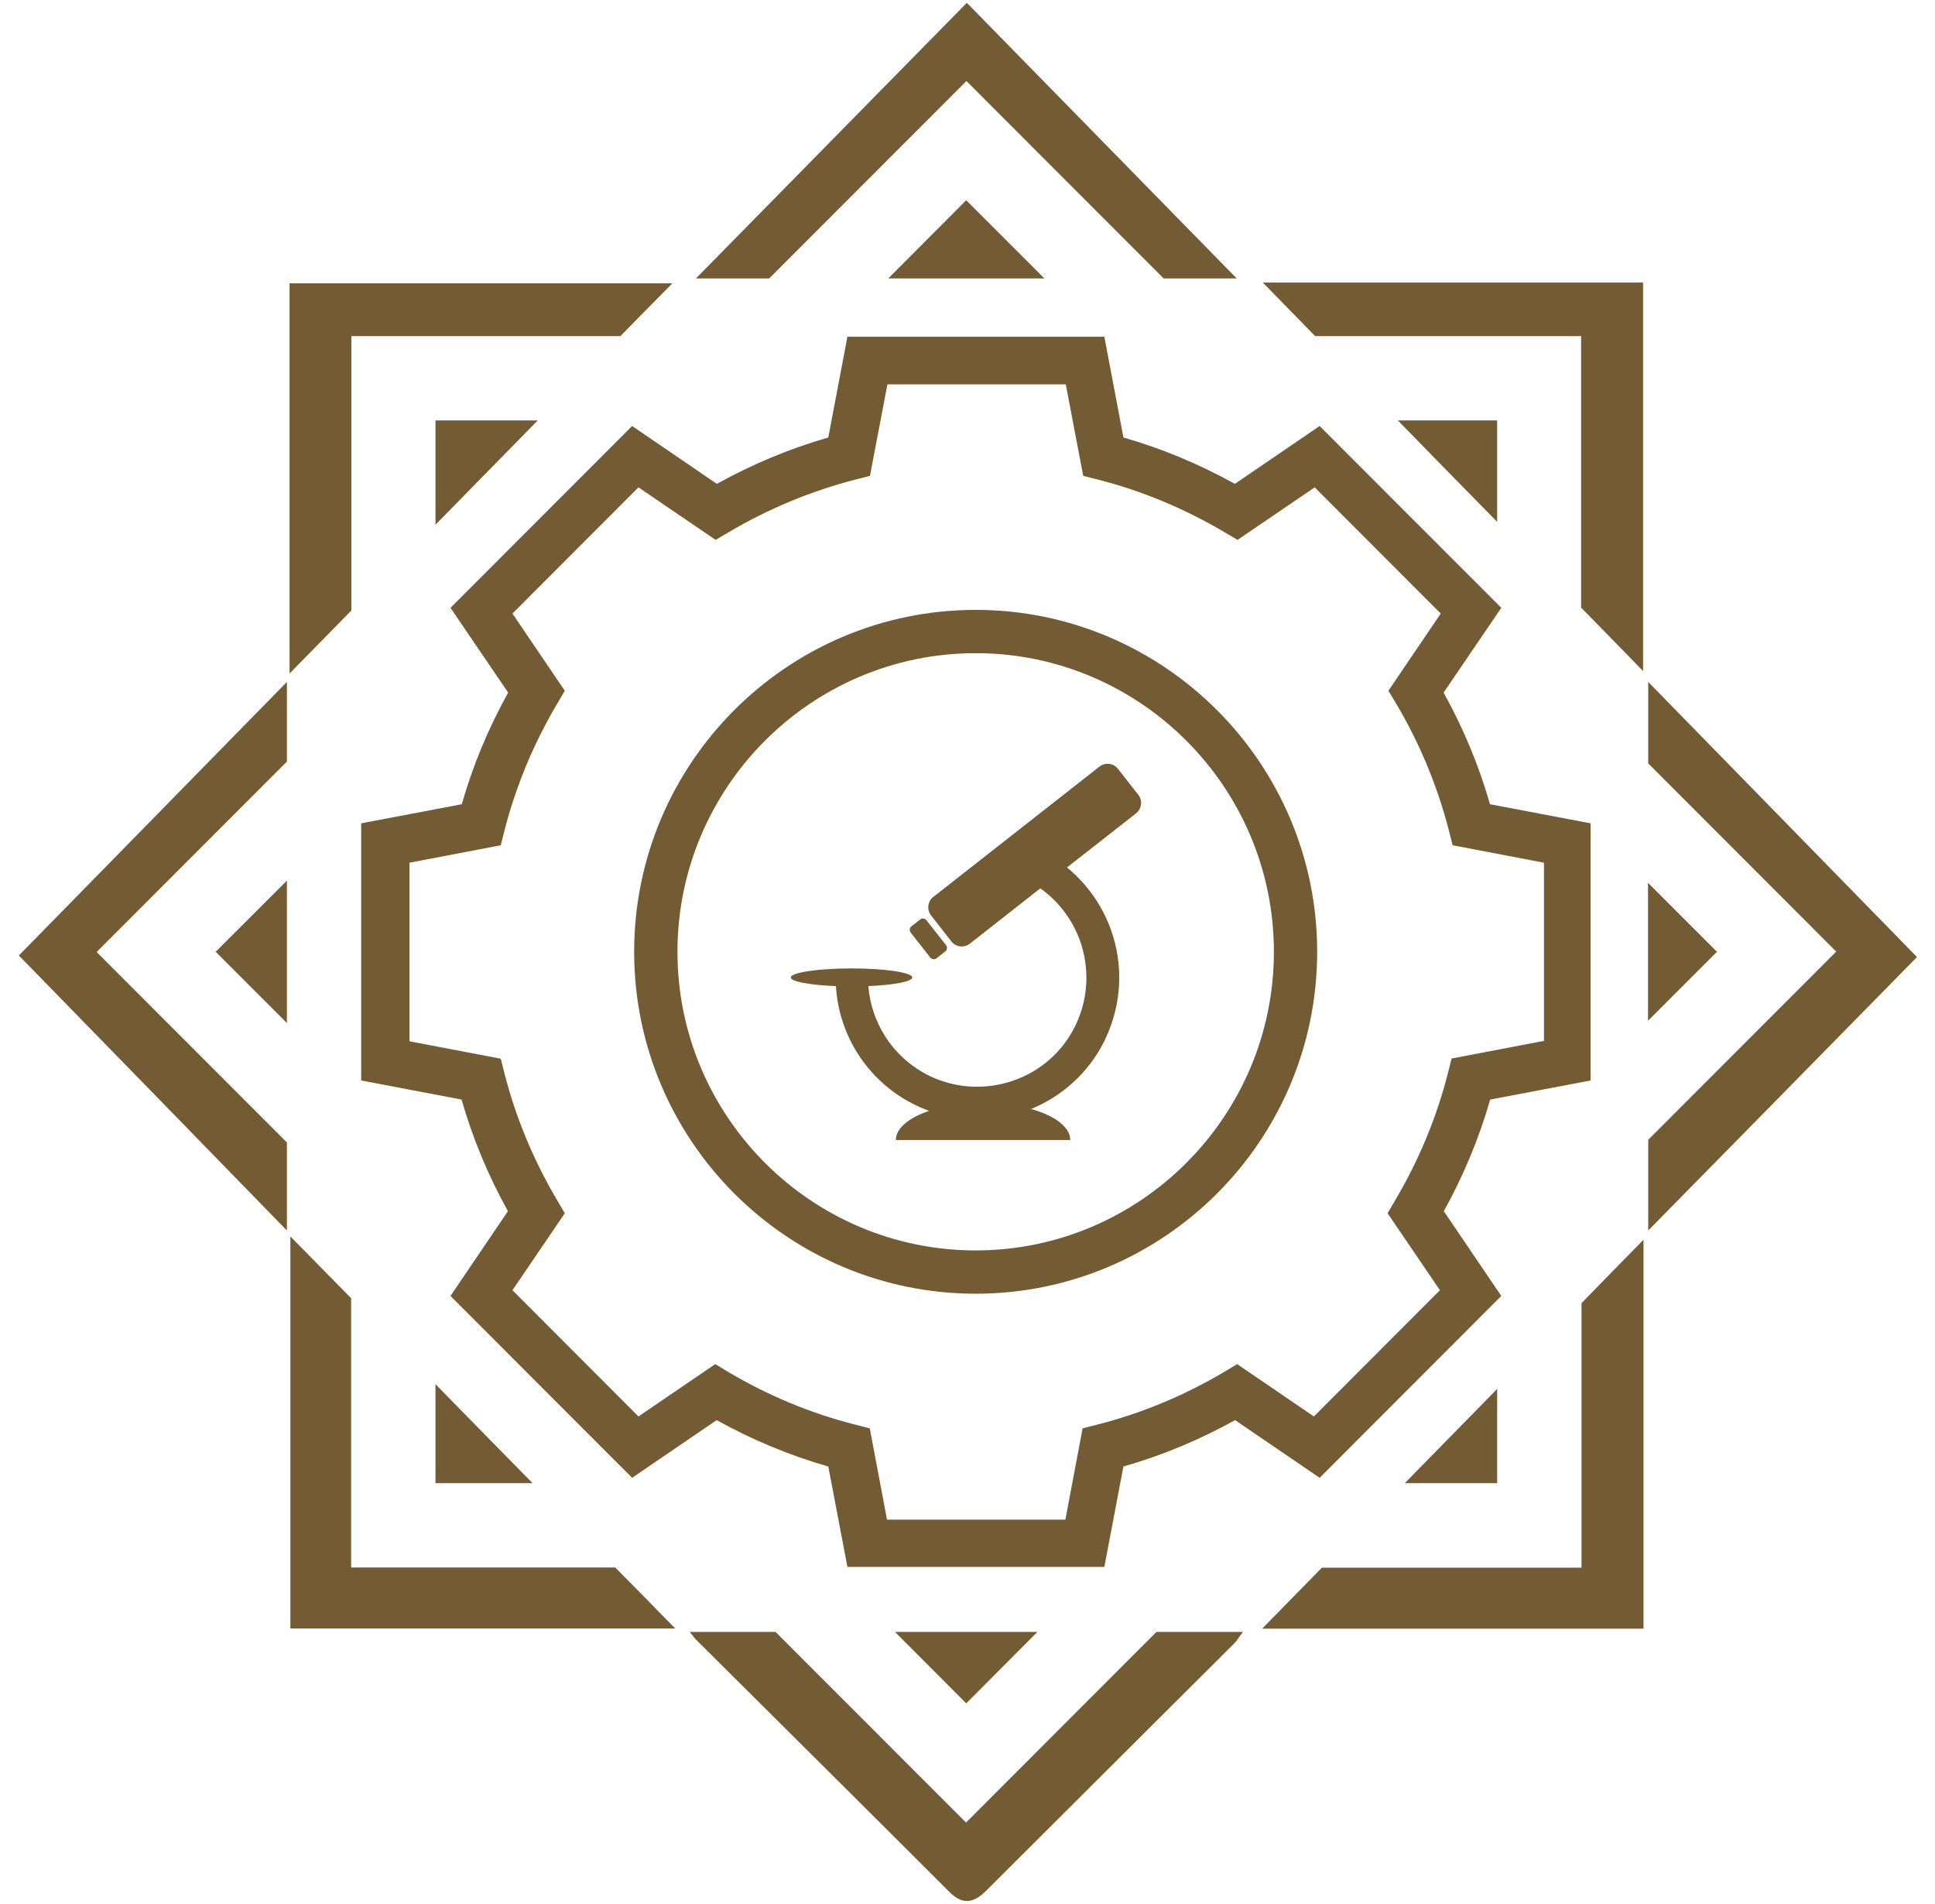 <svg width="62" height="61" viewBox="0 0 62 61" fill="none" xmlns="http://www.w3.org/2000/svg">
<path fill-rule="evenodd" clip-rule="evenodd" d="M37.279 8.922H39.626C36.785 6.022 33.892 3.062 30.979 0.09C28.066 3.056 25.166 6.002 22.299 8.922H24.646L30.966 2.596L37.285 8.922H37.279Z" fill="#735B33"/>
<path fill-rule="evenodd" clip-rule="evenodd" d="M11.258 41.604C10.607 40.947 9.962 40.283 9.304 39.618V52.179H21.634C20.997 51.528 20.359 50.877 19.714 50.225H11.251V41.604H11.258Z" fill="#735B33"/>
<path fill-rule="evenodd" clip-rule="evenodd" d="M19.879 10.77C20.431 10.204 20.99 9.638 21.543 9.079H9.278V21.58C9.943 20.903 10.6 20.232 11.258 19.562V10.77H19.885H19.879Z" fill="#735B33"/>
<path fill-rule="evenodd" clip-rule="evenodd" d="M42.362 50.225C41.718 50.883 41.08 51.534 40.442 52.185H52.66V39.724C51.996 40.401 51.332 41.078 50.674 41.756V50.232H42.369L42.362 50.225Z" fill="#735B33"/>
<path fill-rule="evenodd" clip-rule="evenodd" d="M9.193 24.395V21.85C6.273 24.829 3.386 27.782 0.604 30.616C3.38 33.457 6.26 36.416 9.193 39.428V36.607L3.097 30.504L9.193 24.402V24.395Z" fill="#735B33"/>
<path fill-rule="evenodd" clip-rule="evenodd" d="M24.863 52.29H22.101C22.226 52.448 22.272 52.514 22.331 52.566C25.028 55.249 27.73 57.932 30.42 60.622C30.841 61.043 31.196 60.984 31.597 60.583C34.241 57.939 36.897 55.302 39.547 52.658C39.639 52.566 39.705 52.448 39.824 52.29H37.055L30.953 58.399L24.85 52.29H24.863Z" fill="#735B33"/>
<path fill-rule="evenodd" clip-rule="evenodd" d="M61.426 30.669C58.618 27.795 55.731 24.836 52.811 21.85V24.461L58.835 30.491L52.811 36.521V39.428C55.784 36.403 58.684 33.457 61.426 30.662V30.669Z" fill="#735B33"/>
<path fill-rule="evenodd" clip-rule="evenodd" d="M50.668 19.476C51.325 20.147 51.989 20.824 52.647 21.502V9.053H40.462C41.021 9.625 41.58 10.197 42.139 10.77H50.661V19.476H50.668Z" fill="#735B33"/>
<path fill-rule="evenodd" clip-rule="evenodd" d="M55.014 30.497L52.805 28.288V32.707L55.014 30.497Z" fill="#735B33"/>
<path fill-rule="evenodd" clip-rule="evenodd" d="M47.971 13.472H44.789C45.841 14.551 46.906 15.636 47.971 16.721V13.472Z" fill="#735B33"/>
<path fill-rule="evenodd" clip-rule="evenodd" d="M30.959 54.579L33.241 52.29H28.677L30.959 54.579Z" fill="#735B33"/>
<path fill-rule="evenodd" clip-rule="evenodd" d="M6.911 30.497L9.193 32.779V28.216L6.911 30.497Z" fill="#735B33"/>
<path fill-rule="evenodd" clip-rule="evenodd" d="M47.971 47.523V44.504C46.978 45.517 45.992 46.523 45.012 47.523H47.971Z" fill="#735B33"/>
<path fill-rule="evenodd" clip-rule="evenodd" d="M13.954 13.472V16.813C15.052 15.695 16.144 14.577 17.229 13.472H13.954Z" fill="#735B33"/>
<path fill-rule="evenodd" clip-rule="evenodd" d="M13.954 47.523H17.064C16.032 46.471 14.993 45.419 13.954 44.353V47.523Z" fill="#735B33"/>
<path fill-rule="evenodd" clip-rule="evenodd" d="M30.959 6.416L28.46 8.922H33.465L30.959 6.416Z" fill="#735B33"/>
<path fill-rule="evenodd" clip-rule="evenodd" d="M31.262 40.066C25.994 40.066 21.707 35.771 21.707 30.497C21.707 25.224 25.994 20.929 31.262 20.929C36.529 20.929 40.817 25.224 40.817 30.497C40.817 35.771 36.529 40.066 31.262 40.066ZM31.262 19.542C25.225 19.542 20.319 24.454 20.319 30.497C20.319 36.541 25.225 41.453 31.262 41.453C37.299 41.453 42.204 36.541 42.204 30.497C42.204 24.454 37.292 19.542 31.262 19.542Z" fill="#735B33"/>
<path fill-rule="evenodd" clip-rule="evenodd" d="M49.438 33.358L46.511 33.917L46.393 34.384C46.032 35.811 45.459 37.179 44.703 38.461L44.46 38.875L46.137 41.341L42.099 45.386L39.64 43.709L39.225 43.959C37.95 44.715 36.575 45.287 35.155 45.648L34.688 45.767L34.136 48.693H28.421L27.869 45.767L27.402 45.648C25.975 45.287 24.607 44.715 23.331 43.959L22.917 43.709L20.457 45.386L16.42 41.341L18.097 38.875L17.853 38.461C17.097 37.179 16.525 35.811 16.163 34.39L16.045 33.923L13.119 33.365V27.643L16.045 27.084L16.163 26.618C16.525 25.197 17.097 23.829 17.853 22.547L18.097 22.133L16.42 19.66L20.457 15.616L22.93 17.299L23.344 17.056C24.62 16.3 25.988 15.734 27.408 15.366L27.875 15.248L28.434 12.315H34.149L34.708 15.248L35.175 15.366C36.595 15.728 37.963 16.3 39.239 17.056L39.653 17.299L42.125 15.616L46.163 19.66L44.486 22.133L44.736 22.547C45.492 23.823 46.058 25.191 46.426 26.618L46.544 27.084L49.471 27.643V33.365L49.438 33.358ZM46.255 22.192L48.103 19.476L42.283 13.65L39.567 15.504C38.43 14.873 37.233 14.373 35.996 14.018L35.385 10.789H27.152L26.54 14.018C25.304 14.373 24.107 14.873 22.969 15.504L20.254 13.65L14.434 19.476L16.282 22.192C15.65 23.33 15.151 24.526 14.796 25.769L11.573 26.381V34.621L14.789 35.232C15.144 36.475 15.644 37.672 16.275 38.809L14.434 41.525L20.254 47.352L22.963 45.504C24.101 46.135 25.297 46.635 26.54 46.99L27.152 50.206H35.385L35.996 46.99C37.239 46.635 38.436 46.135 39.574 45.504L42.283 47.352L48.103 41.525L46.262 38.809C46.893 37.672 47.393 36.468 47.748 35.232L50.964 34.621V26.381L47.741 25.769C47.386 24.526 46.886 23.33 46.255 22.192Z" fill="#735B33"/>
<path fill-rule="evenodd" clip-rule="evenodd" d="M26.784 31.596C26.83 32.372 27.073 33.108 27.474 33.746C27.921 34.456 28.572 35.048 29.361 35.423C29.493 35.489 29.631 35.541 29.769 35.594C29.125 35.811 28.704 36.153 28.704 36.528H31.499H34.293C34.293 36.113 33.794 35.745 33.037 35.535C34.017 35.133 34.865 34.391 35.379 33.371L35.418 33.286C35.957 32.148 35.99 30.905 35.602 29.807C35.326 29.031 34.846 28.334 34.188 27.795L36.404 26.059C36.582 25.914 36.615 25.651 36.477 25.473L35.819 24.632C35.681 24.454 35.418 24.421 35.234 24.559L29.901 28.742C29.723 28.88 29.69 29.143 29.828 29.327L30.486 30.169C30.624 30.346 30.887 30.379 31.071 30.241L33.333 28.465C33.938 28.893 34.372 29.491 34.609 30.155C34.905 31.004 34.885 31.957 34.471 32.832C34.057 33.707 33.327 34.325 32.478 34.621C31.63 34.916 30.677 34.897 29.802 34.483C29.197 34.193 28.697 33.739 28.349 33.187C28.053 32.714 27.869 32.174 27.823 31.596C28.638 31.563 29.23 31.451 29.23 31.32C29.23 31.162 28.362 31.03 27.283 31.03C26.212 31.03 25.337 31.162 25.337 31.32C25.337 31.451 25.942 31.563 26.764 31.596H26.784Z" fill="#735B33"/>
<path fill-rule="evenodd" clip-rule="evenodd" d="M29.808 30.682C29.854 30.741 29.947 30.754 30.006 30.708L30.288 30.484C30.348 30.438 30.361 30.346 30.315 30.287L29.683 29.485C29.637 29.426 29.545 29.412 29.486 29.459L29.203 29.682C29.144 29.728 29.131 29.82 29.177 29.879L29.808 30.682Z" fill="#735B33"/>
</svg>
